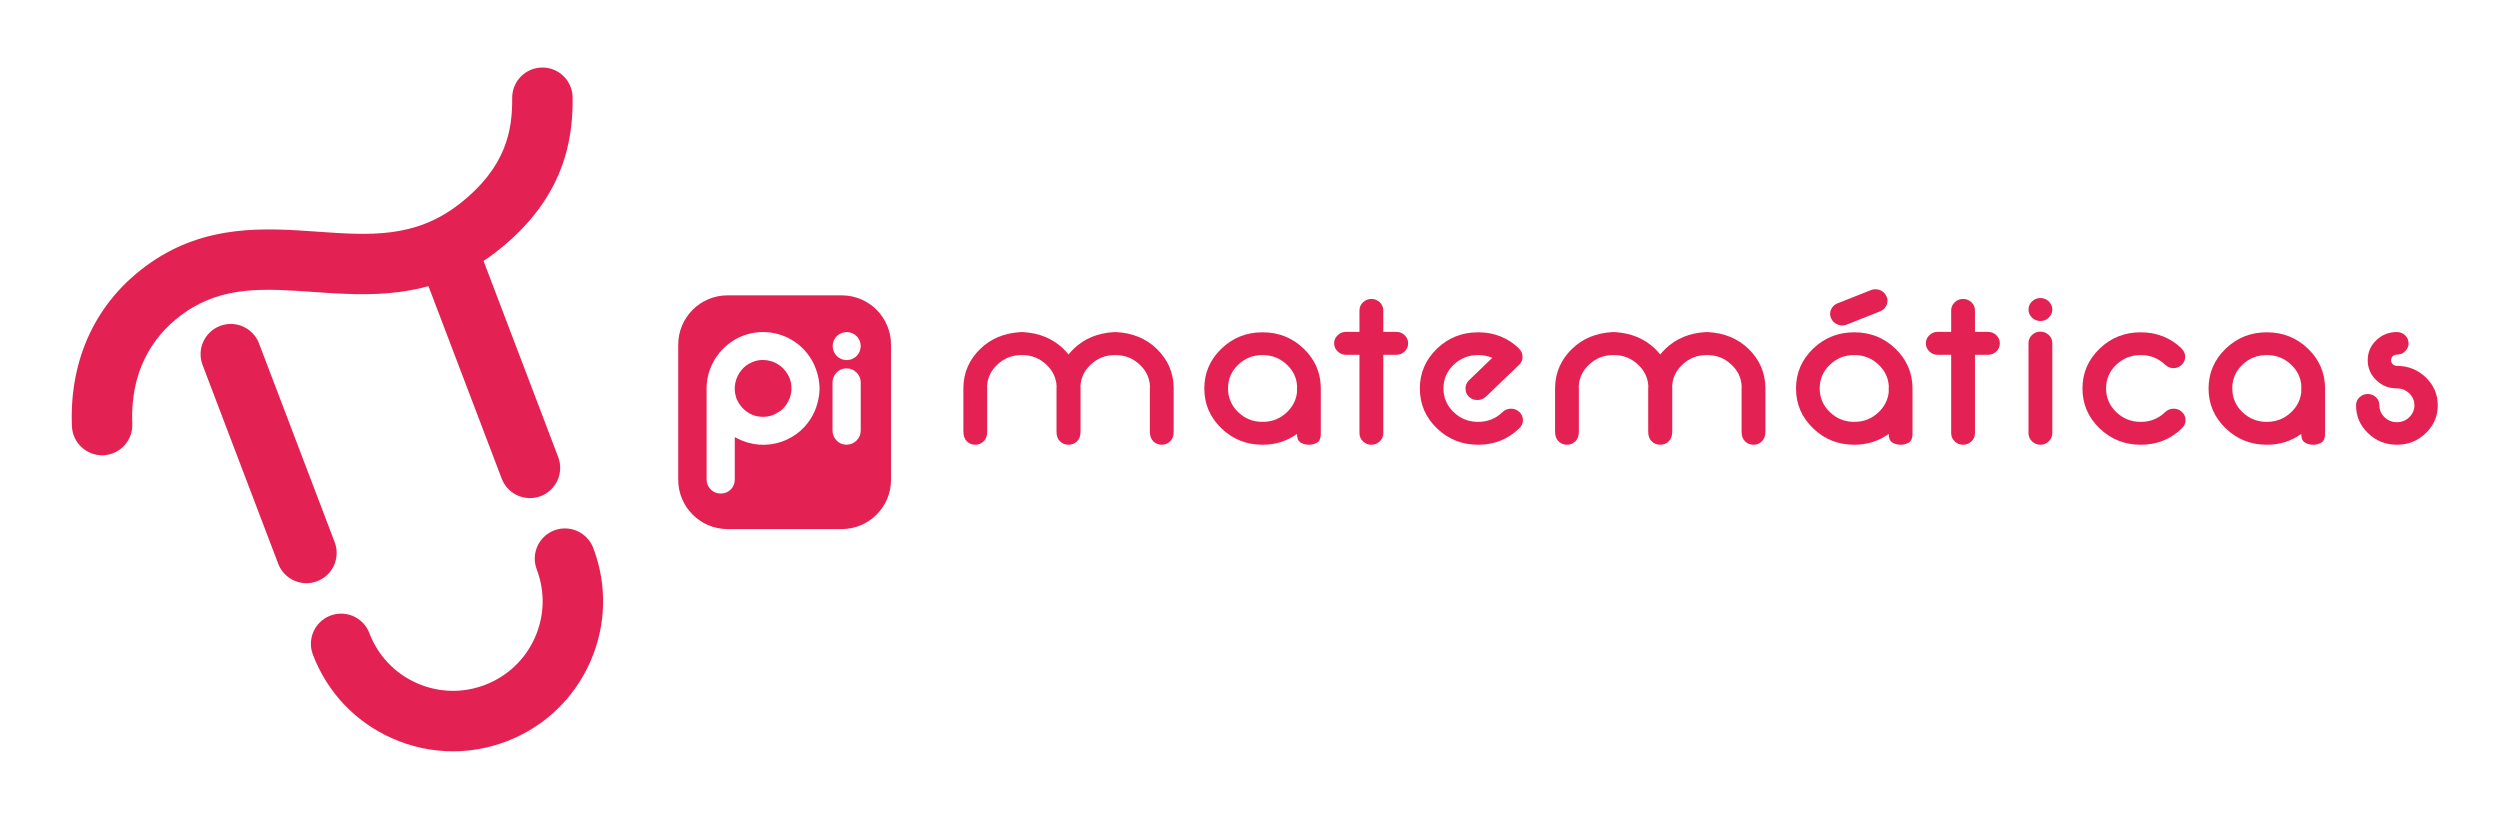 <svg xmlns="http://www.w3.org/2000/svg" xmlns:xlink="http://www.w3.org/1999/xlink" id="Layer_1" x="0px" y="0px" width="300px" height="100px" viewBox="0 0 300 100" xml:space="preserve"><g>	<g>		<path fill="#E32253" d="M26.405,39.111c-1.871,0.716-2.809,2.81-2.099,4.679l9.078,23.853c0.551,1.447,1.929,2.34,3.39,2.34   c0.428,0,0.865-0.075,1.289-0.239c1.871-0.712,2.812-2.805,2.1-4.678l-9.08-23.853C30.373,39.338,28.277,38.399,26.405,39.111z"></path>		<path fill="#E32253" d="M66.507,63.646c-1.871,0.711-2.811,2.808-2.1,4.681c1.022,2.683,0.939,5.601-0.235,8.22   c-1.174,2.615-3.3,4.622-5.984,5.644c-2.68,1.024-5.601,0.937-8.22-0.237c-2.619-1.176-4.623-3.299-5.645-5.984   c-0.713-1.867-2.805-2.811-4.679-2.094c-1.872,0.708-2.812,2.805-2.099,4.676c1.71,4.493,5.066,8.052,9.453,10.021   c2.355,1.055,4.852,1.584,7.36,1.584c2.162,0,4.329-0.395,6.411-1.188c4.493-1.709,8.052-5.068,10.02-9.455   s2.11-9.274,0.397-13.768C70.472,63.876,68.38,62.938,66.507,63.646z"></path>		<path fill="#E32253" d="M37.558,35.032c4.345,0.304,9.059,0.63,13.856-0.698l8.792,23.102c0.552,1.446,1.929,2.336,3.392,2.336   c0.427,0,0.863-0.076,1.288-0.236c1.871-0.715,2.811-2.809,2.1-4.682l-8.96-23.542c0.521-0.347,1.042-0.714,1.562-1.12   c8.279-6.453,9.175-13.65,9.128-18.499c-0.021-1.99-1.642-3.591-3.629-3.591c-0.01,0-0.022,0-0.034,0   c-2.001,0.021-3.61,1.659-3.591,3.664c0.038,3.813-0.685,8.306-6.33,12.705c-5.328,4.154-10.764,3.771-17.063,3.328   c-6.229-0.436-13.292-0.935-20.03,3.745c-6.401,4.448-9.742,11.41-9.408,19.608c0.08,1.949,1.687,3.479,3.621,3.479   c0.049,0,0.099,0,0.15-0.004c2.001-0.078,3.557-1.77,3.476-3.77c-0.295-7.219,3.263-11.245,6.3-13.355   C26.814,34.277,31.796,34.627,37.558,35.032z"></path>	</g></g><g>	<path fill="#E32253" d="M133.938,39.849h-0.224c-1.971,0.107-3.588,0.774-4.859,1.999c-0.234,0.225-0.443,0.458-0.63,0.687  c-0.188-0.229-0.398-0.462-0.63-0.687c-1.272-1.225-2.891-1.891-4.862-1.999h-0.224c-1.97,0.107-3.591,0.774-4.859,1.999  c-1.345,1.298-2.027,2.87-2.044,4.704v5.222c0,0.52,0.139,0.917,0.42,1.188c0.279,0.27,0.614,0.408,1.008,0.408  c0.392,0,0.726-0.139,1.008-0.408c0.279-0.271,0.419-0.656,0.419-1.16v-5.222c0-0.081-0.005-0.162-0.014-0.24  c0.057-0.994,0.458-1.847,1.204-2.557c0.813-0.784,1.793-1.178,2.943-1.178h0.056c1.148,0,2.13,0.394,2.94,1.178  c0.748,0.709,1.149,1.563,1.205,2.557c-0.009,0.078-0.013,0.16-0.013,0.24v5.222c0,0.504,0.139,0.89,0.419,1.16  c0.281,0.27,0.616,0.408,1.009,0.408h0.029c0.39,0,0.727-0.139,1.006-0.408c0.282-0.271,0.422-0.656,0.422-1.16v-5.222  c0-0.081-0.006-0.162-0.016-0.24c0.056-0.994,0.458-1.847,1.205-2.557c0.813-0.784,1.793-1.178,2.94-1.178h0.056  c1.149,0,2.131,0.394,2.943,1.178c0.747,0.709,1.147,1.563,1.204,2.557c-0.009,0.078-0.015,0.16-0.015,0.24v5.222  c0,0.504,0.14,0.89,0.421,1.16c0.28,0.27,0.617,0.408,1.009,0.408c0.392,0,0.728-0.139,1.01-0.408  c0.278-0.271,0.417-0.668,0.417-1.188v-5.222c-0.018-1.834-0.7-3.406-2.045-4.704C137.528,40.623,135.907,39.956,133.938,39.849z"></path>	<path fill="#E32253" d="M151.508,39.875c-1.934,0-3.581,0.656-4.945,1.972c-1.363,1.317-2.045,2.907-2.045,4.774  c0,1.864,0.682,3.458,2.045,4.773c1.364,1.315,3.011,1.975,4.945,1.975c1.559,0,2.936-0.434,4.13-1.301  c0,0.506,0.142,0.85,0.419,1.027c0.282,0.18,0.62,0.273,1.012,0.273c0.391,0,0.725-0.094,1.008-0.273  c0.279-0.178,0.419-0.531,0.419-1.049v-5.496c-0.017-1.834-0.702-3.406-2.045-4.704C155.088,40.531,153.439,39.875,151.508,39.875z   M155.638,46.579v0.514c-0.101,0.902-0.499,1.685-1.188,2.354c-0.814,0.784-1.794,1.178-2.942,1.178  c-1.149,0-2.128-0.394-2.937-1.178c-0.806-0.781-1.209-1.729-1.209-2.838c0-1.11,0.403-2.054,1.209-2.834  c0.808-0.778,1.787-1.171,2.937-1.171c1.148,0,2.128,0.394,2.942,1.178c0.744,0.709,1.146,1.563,1.2,2.557  C155.643,46.417,155.638,46.499,155.638,46.579z"></path>	<path fill="#E32253" d="M167.548,39.822h-1.554V37.25c0-0.38-0.141-0.7-0.418-0.973c-0.283-0.269-0.615-0.404-1.012-0.404  c-0.389,0-0.726,0.135-1.004,0.404c-0.284,0.273-0.424,0.593-0.424,0.973v2.572h-1.611c-0.391,0-0.727,0.134-1.006,0.403  c-0.282,0.273-0.422,0.593-0.422,0.973c0,0.38,0.14,0.703,0.422,0.975c0.279,0.269,0.615,0.405,1.006,0.405h1.611v9.409  c0,0.381,0.14,0.704,0.424,0.975c0.278,0.27,0.615,0.408,1.004,0.408c0.396,0,0.729-0.139,1.012-0.408  c0.277-0.271,0.418-0.594,0.418-0.975v-9.409h1.554c0.396,0,0.733-0.136,1.009-0.405c0.279-0.271,0.422-0.594,0.422-0.975  c0-0.38-0.143-0.7-0.422-0.973C168.281,39.956,167.943,39.822,167.548,39.822z"></path>	<path fill="#E32253" d="M181.32,49.041c-0.389,0-0.721,0.132-0.994,0.392c-0.008,0.013-0.02,0.02-0.025,0.027  c-0.813,0.775-1.791,1.166-2.926,1.166c-1.152,0-2.133-0.394-2.943-1.178c-0.811-0.781-1.217-1.729-1.217-2.838  c0-1.11,0.406-2.054,1.217-2.834c0.811-0.778,1.791-1.171,2.943-1.171c0.615,0,1.182,0.114,1.693,0.338l-2.804,2.707  c-0.269,0.269-0.402,0.595-0.402,0.972c0,0.389,0.134,0.717,0.402,0.989c0.282,0.26,0.624,0.392,1.024,0.392  c0.392,0,0.728-0.132,1.008-0.392l4.006-3.841c0.27-0.263,0.404-0.577,0.404-0.947c0-0.38-0.135-0.7-0.404-0.963  c-0.01,0-0.014-0.002-0.014-0.012l0.014-0.014c-1.354-1.303-2.996-1.958-4.928-1.958c-1.936,0-3.584,0.656-4.947,1.972  c-1.361,1.317-2.045,2.907-2.045,4.774c0,1.864,0.684,3.458,2.045,4.773c1.363,1.315,3.012,1.975,4.947,1.975  c1.932,0,3.574-0.652,4.928-1.96c0.011-0.011,0.017-0.021,0.027-0.03c0.28-0.269,0.424-0.592,0.424-0.974  c0-0.377-0.144-0.701-0.424-0.966C182.051,49.172,181.715,49.041,181.32,49.041z"></path>	<path fill="#E32253" d="M204.941,39.849h-0.221c-1.973,0.107-3.593,0.774-4.863,1.999c-0.23,0.225-0.439,0.458-0.631,0.687  c-0.186-0.229-0.394-0.462-0.627-0.687c-1.271-1.225-2.891-1.891-4.859-1.999h-0.225c-1.971,0.107-3.591,0.774-4.857,1.999  c-1.346,1.298-2.029,2.87-2.051,4.704v5.222c0,0.52,0.143,0.917,0.423,1.188c0.282,0.27,0.616,0.408,1.007,0.408  c0.393,0,0.73-0.139,1.008-0.408c0.281-0.271,0.42-0.656,0.42-1.16v-5.222c0-0.081-0.002-0.162-0.012-0.24  c0.057-0.994,0.455-1.847,1.207-2.557c0.811-0.784,1.79-1.178,2.937-1.178h0.058c1.148,0,2.129,0.394,2.939,1.178  c0.749,0.709,1.152,1.563,1.207,2.557c-0.011,0.078-0.016,0.16-0.016,0.24v5.222c0,0.504,0.143,0.89,0.42,1.16  c0.281,0.27,0.619,0.408,1.01,0.408h0.026c0.392,0,0.731-0.139,1.011-0.408c0.275-0.271,0.418-0.656,0.418-1.16v-5.222  c0-0.081-0.004-0.162-0.012-0.24c0.057-0.994,0.457-1.847,1.201-2.557c0.814-0.784,1.794-1.178,2.946-1.178h0.052  c1.15,0,2.133,0.394,2.939,1.178c0.75,0.709,1.152,1.563,1.204,2.557c-0.007,0.078-0.011,0.16-0.011,0.24v5.222  c0,0.504,0.143,0.89,0.419,1.16c0.278,0.27,0.618,0.408,1.011,0.408c0.391,0,0.729-0.139,1.006-0.408  c0.28-0.271,0.424-0.668,0.424-1.188v-5.222c-0.021-1.834-0.7-3.406-2.045-4.704C208.531,40.623,206.914,39.956,204.941,39.849z"></path>	<path fill="#E32253" d="M222.512,39.875c-1.933,0-3.582,0.656-4.944,1.972c-1.365,1.317-2.046,2.907-2.046,4.774  c0,1.864,0.681,3.458,2.046,4.773c1.362,1.315,3.012,1.975,4.944,1.975c1.559,0,2.934-0.434,4.131-1.301  c0,0.506,0.141,0.85,0.42,1.027c0.279,0.18,0.613,0.273,1.011,0.273c0.392,0,0.724-0.094,1.007-0.273  c0.281-0.178,0.42-0.531,0.42-1.049v-5.496c-0.019-1.834-0.703-3.406-2.047-4.704C226.094,40.531,224.443,39.875,222.512,39.875z   M226.643,46.579v0.514c-0.104,0.902-0.501,1.685-1.191,2.354c-0.811,0.784-1.794,1.178-2.939,1.178  c-1.148,0-2.127-0.394-2.933-1.178c-0.812-0.781-1.216-1.729-1.216-2.838c0-1.11,0.404-2.054,1.216-2.834  c0.806-0.778,1.784-1.171,2.933-1.171c1.146,0,2.129,0.394,2.939,1.178c0.744,0.709,1.145,1.563,1.205,2.557  C226.646,46.417,226.643,46.499,226.643,46.579z"></path>	<path fill="#E32253" d="M238.551,39.822h-1.555V37.25c0-0.38-0.137-0.7-0.42-0.973c-0.279-0.269-0.615-0.404-1.005-0.404  c-0.392,0-0.731,0.135-1.008,0.404c-0.28,0.273-0.423,0.593-0.423,0.973v2.572h-1.61c-0.392,0-0.729,0.134-1.01,0.403  c-0.28,0.273-0.419,0.593-0.419,0.973c0,0.38,0.139,0.703,0.419,0.975c0.28,0.269,0.618,0.405,1.01,0.405h1.61v9.409  c0,0.381,0.143,0.704,0.423,0.975c0.276,0.27,0.616,0.408,1.008,0.408c0.39,0,0.726-0.139,1.005-0.408  c0.283-0.271,0.42-0.594,0.42-0.975v-9.409h1.555c0.392,0,0.731-0.136,1.012-0.405c0.279-0.271,0.419-0.594,0.419-0.975  c0-0.38-0.14-0.7-0.419-0.973C239.282,39.956,238.942,39.822,238.551,39.822z"></path>	<path fill="#E32253" d="M244.851,35.766c-0.397,0-0.731,0.135-1.011,0.404c-0.279,0.271-0.42,0.595-0.42,0.973  c0,0.379,0.141,0.702,0.42,0.975c0.279,0.269,0.613,0.403,1.011,0.403c0.392,0,0.724-0.134,1.005-0.403  c0.281-0.273,0.42-0.596,0.42-0.975c0-0.378-0.139-0.702-0.42-0.973C245.574,35.9,245.242,35.766,244.851,35.766z"></path>	<path fill="#E32253" d="M244.851,39.795c-0.397,0-0.731,0.132-1.011,0.404c-0.279,0.266-0.42,0.597-0.42,0.972v10.815  c0,0.381,0.141,0.704,0.42,0.975c0.279,0.27,0.613,0.408,1.011,0.408c0.392,0,0.724-0.139,1.005-0.408  c0.281-0.271,0.42-0.594,0.42-0.975V41.171c0-0.375-0.139-0.706-0.42-0.972C245.574,39.927,245.242,39.795,244.851,39.795z"></path>	<path fill="#E32253" d="M260.834,49.041c-0.391,0-0.721,0.132-0.993,0.392c-0.011,0.013-0.022,0.02-0.026,0.027  c-0.814,0.775-1.792,1.166-2.932,1.166c-1.145,0-2.124-0.394-2.939-1.178c-0.811-0.781-1.217-1.729-1.217-2.838  c0-1.11,0.406-2.054,1.217-2.834c0.815-0.778,1.795-1.171,2.939-1.171c1.148,0,2.129,0.389,2.932,1.165h0.016  c0.269,0.27,0.601,0.407,0.99,0.407c0.385,0,0.713-0.137,0.987-0.401c0.274-0.265,0.411-0.583,0.411-0.953  c0-0.38-0.133-0.7-0.404-0.963c-0.013,0-0.013-0.002-0.013-0.012l0.013-0.014c-1.354-1.303-2.996-1.958-4.932-1.958  c-1.934,0-3.579,0.656-4.941,1.972c-1.365,1.317-2.046,2.907-2.046,4.774c0,1.864,0.681,3.458,2.046,4.773  c1.362,1.315,3.008,1.975,4.941,1.975c1.936,0,3.578-0.652,4.932-1.96c0.01-0.011,0.018-0.021,0.026-0.03  c0.282-0.269,0.423-0.592,0.423-0.974c0-0.377-0.141-0.701-0.423-0.966C261.563,49.172,261.225,49.041,260.834,49.041z"></path>	<path fill="#E32253" d="M272.018,39.875c-1.933,0-3.582,0.656-4.944,1.972c-1.362,1.317-2.048,2.907-2.048,4.774  c0,1.864,0.686,3.458,2.048,4.773c1.362,1.315,3.012,1.975,4.944,1.975c1.557,0,2.936-0.434,4.133-1.301  c0,0.506,0.137,0.85,0.421,1.027c0.28,0.18,0.612,0.273,1.004,0.273c0.394,0,0.731-0.094,1.009-0.273  c0.279-0.178,0.422-0.531,0.422-1.049v-5.496c-0.021-1.834-0.699-3.406-2.045-4.704C275.596,40.531,273.951,39.875,272.018,39.875z   M276.15,46.579v0.514c-0.104,0.902-0.499,1.685-1.191,2.354c-0.813,0.784-1.793,1.178-2.941,1.178s-2.127-0.394-2.937-1.178  c-0.81-0.781-1.208-1.729-1.208-2.838c0-1.11,0.398-2.054,1.208-2.834c0.81-0.778,1.788-1.171,2.937-1.171s2.129,0.394,2.941,1.178  c0.744,0.709,1.146,1.563,1.206,2.557C276.156,46.417,276.15,46.499,276.15,46.579z"></path>	<path fill="#E32253" d="M287.629,43.905c-0.199,0-0.364-0.069-0.502-0.199c-0.131-0.133-0.2-0.29-0.2-0.478  c0-0.191,0.069-0.351,0.2-0.482c0.138-0.13,0.303-0.194,0.502-0.194c0.391,0,0.721-0.135,0.992-0.399  c0.271-0.268,0.406-0.583,0.406-0.956c0-0.38-0.136-0.698-0.406-0.957c-0.271-0.266-0.602-0.393-0.992-0.393  c-0.977,0-1.799,0.328-2.483,0.987c-0.683,0.656-1.021,1.454-1.021,2.393c0,0.926,0.338,1.722,1.021,2.385  c0.685,0.664,1.507,0.995,2.483,0.995c0.576,0,1.07,0.198,1.482,0.595c0.406,0.395,0.617,0.871,0.617,1.435  c0,0.556-0.211,1.034-0.617,1.431c-0.412,0.397-0.906,0.595-1.482,0.595c-0.584,0-1.076-0.198-1.488-0.595  c-0.408-0.397-0.615-0.875-0.615-1.431c0-0.38-0.137-0.703-0.406-0.963c-0.269-0.262-0.603-0.392-0.994-0.392  c-0.383,0-0.713,0.13-0.988,0.392c-0.275,0.26-0.414,0.583-0.414,0.963c0,1.306,0.479,2.42,1.438,3.343  c0.955,0.926,2.111,1.388,3.469,1.388c1.35,0,2.508-0.462,3.461-1.388c0.96-0.923,1.438-2.037,1.438-3.343  c0-1.311-0.479-2.425-1.438-3.351C290.137,44.368,288.979,43.905,287.629,43.905z"></path>	<path fill="#E32253" d="M220.505,38.938c0.128,0.054,0.253,0.088,0.386,0.107c0.241,0.029,0.475,0,0.717-0.095l3.998-1.584  c0.365-0.145,0.623-0.39,0.777-0.745c0.051-0.12,0.088-0.242,0.102-0.367c0.035-0.225-0.003-0.45-0.102-0.681  c-0.163-0.36-0.423-0.614-0.777-0.759c-0.126-0.046-0.25-0.073-0.369-0.093c-0.241-0.027-0.49,0-0.734,0.095l-3.997,1.584  c-0.368,0.143-0.626,0.385-0.776,0.733c-0.053,0.115-0.086,0.24-0.105,0.363c-0.031,0.237,0.004,0.467,0.105,0.697  C219.881,38.542,220.141,38.787,220.505,38.938z"></path>	<g>		<g>			<path fill="#E32253" d="M93.523,43.829c-0.325-0.236-0.679-0.404-1.047-0.505c-0.33-0.086-0.636-0.128-0.941-0.128    c-0.442,0-0.877,0.089-1.3,0.273l-0.09,0.049c-0.46,0.196-0.813,0.471-1.125,0.838c-0.403,0.47-0.668,1.013-0.788,1.625    c-0.123,0.612-0.077,1.201,0.129,1.792c0.162,0.423,0.399,0.817,0.723,1.165c0.324,0.341,0.703,0.617,1.141,0.814    c0.844,0.354,1.839,0.367,2.704-0.02c0.174-0.089,0.364-0.202,0.537-0.31c0.17-0.099,0.326-0.22,0.466-0.354    c0.29-0.287,0.53-0.637,0.716-1.024c0.187-0.379,0.286-0.784,0.315-1.203c0.053-0.816-0.142-1.521-0.605-2.17    C94.125,44.338,93.849,44.049,93.523,43.829z"></path>			<path fill="#E32253" d="M101.001,35.44H87.309c-3.271,0-5.923,2.65-5.923,5.925v16.205c0,3.269,2.652,5.919,5.923,5.919h13.692    c3.273,0,5.922-2.65,5.922-5.919V41.365C106.923,38.09,104.274,35.44,101.001,35.44z M101.605,39.849    c0.928,0,1.681,0.751,1.681,1.68c0,0.931-0.753,1.683-1.681,1.683c-0.93,0-1.682-0.752-1.682-1.683    C99.923,40.6,100.675,39.849,101.605,39.849z M97.944,48.871c-0.235,0.679-0.575,1.311-1.01,1.877    c-0.546,0.718-1.221,1.305-2.006,1.747c-0.774,0.441-1.615,0.717-2.497,0.828c-0.896,0.109-1.778,0.047-2.645-0.197    c-0.56-0.164-1.101-0.387-1.612-0.674v5.093c0,0.464-0.162,0.866-0.478,1.195c-0.337,0.321-0.742,0.485-1.202,0.485    c-0.473,0-0.881-0.164-1.203-0.485c-0.329-0.329-0.499-0.731-0.499-1.195v-11.03c0-0.114,0.006-0.229,0.014-0.337    c0.01-0.099,0.021-0.215,0.033-0.331c0.061-0.563,0.193-1.129,0.417-1.667c0.212-0.539,0.482-1.041,0.813-1.497    c0.334-0.466,0.717-0.882,1.165-1.253c0.433-0.37,0.92-0.686,1.434-0.931c1.087-0.51,2.229-0.721,3.416-0.63    c1.192,0.091,2.298,0.479,3.289,1.151c0.478,0.315,0.903,0.695,1.274,1.124c0.372,0.427,0.686,0.897,0.94,1.387    c0.251,0.499,0.44,1.031,0.57,1.574c0.14,0.553,0.196,1.114,0.188,1.676C98.319,47.5,98.178,48.195,97.944,48.871z     M103.289,51.656c0,0.47-0.168,0.871-0.5,1.205c-0.332,0.331-0.742,0.502-1.209,0.502c-0.463,0-0.872-0.171-1.191-0.502    c-0.32-0.334-0.486-0.74-0.486-1.205v-5.746c0-0.471,0.166-0.868,0.486-1.2c0.319-0.341,0.729-0.506,1.191-0.506    c0.467,0,0.877,0.165,1.209,0.502c0.332,0.332,0.5,0.733,0.5,1.204V51.656z"></path>		</g>	</g></g></svg>
